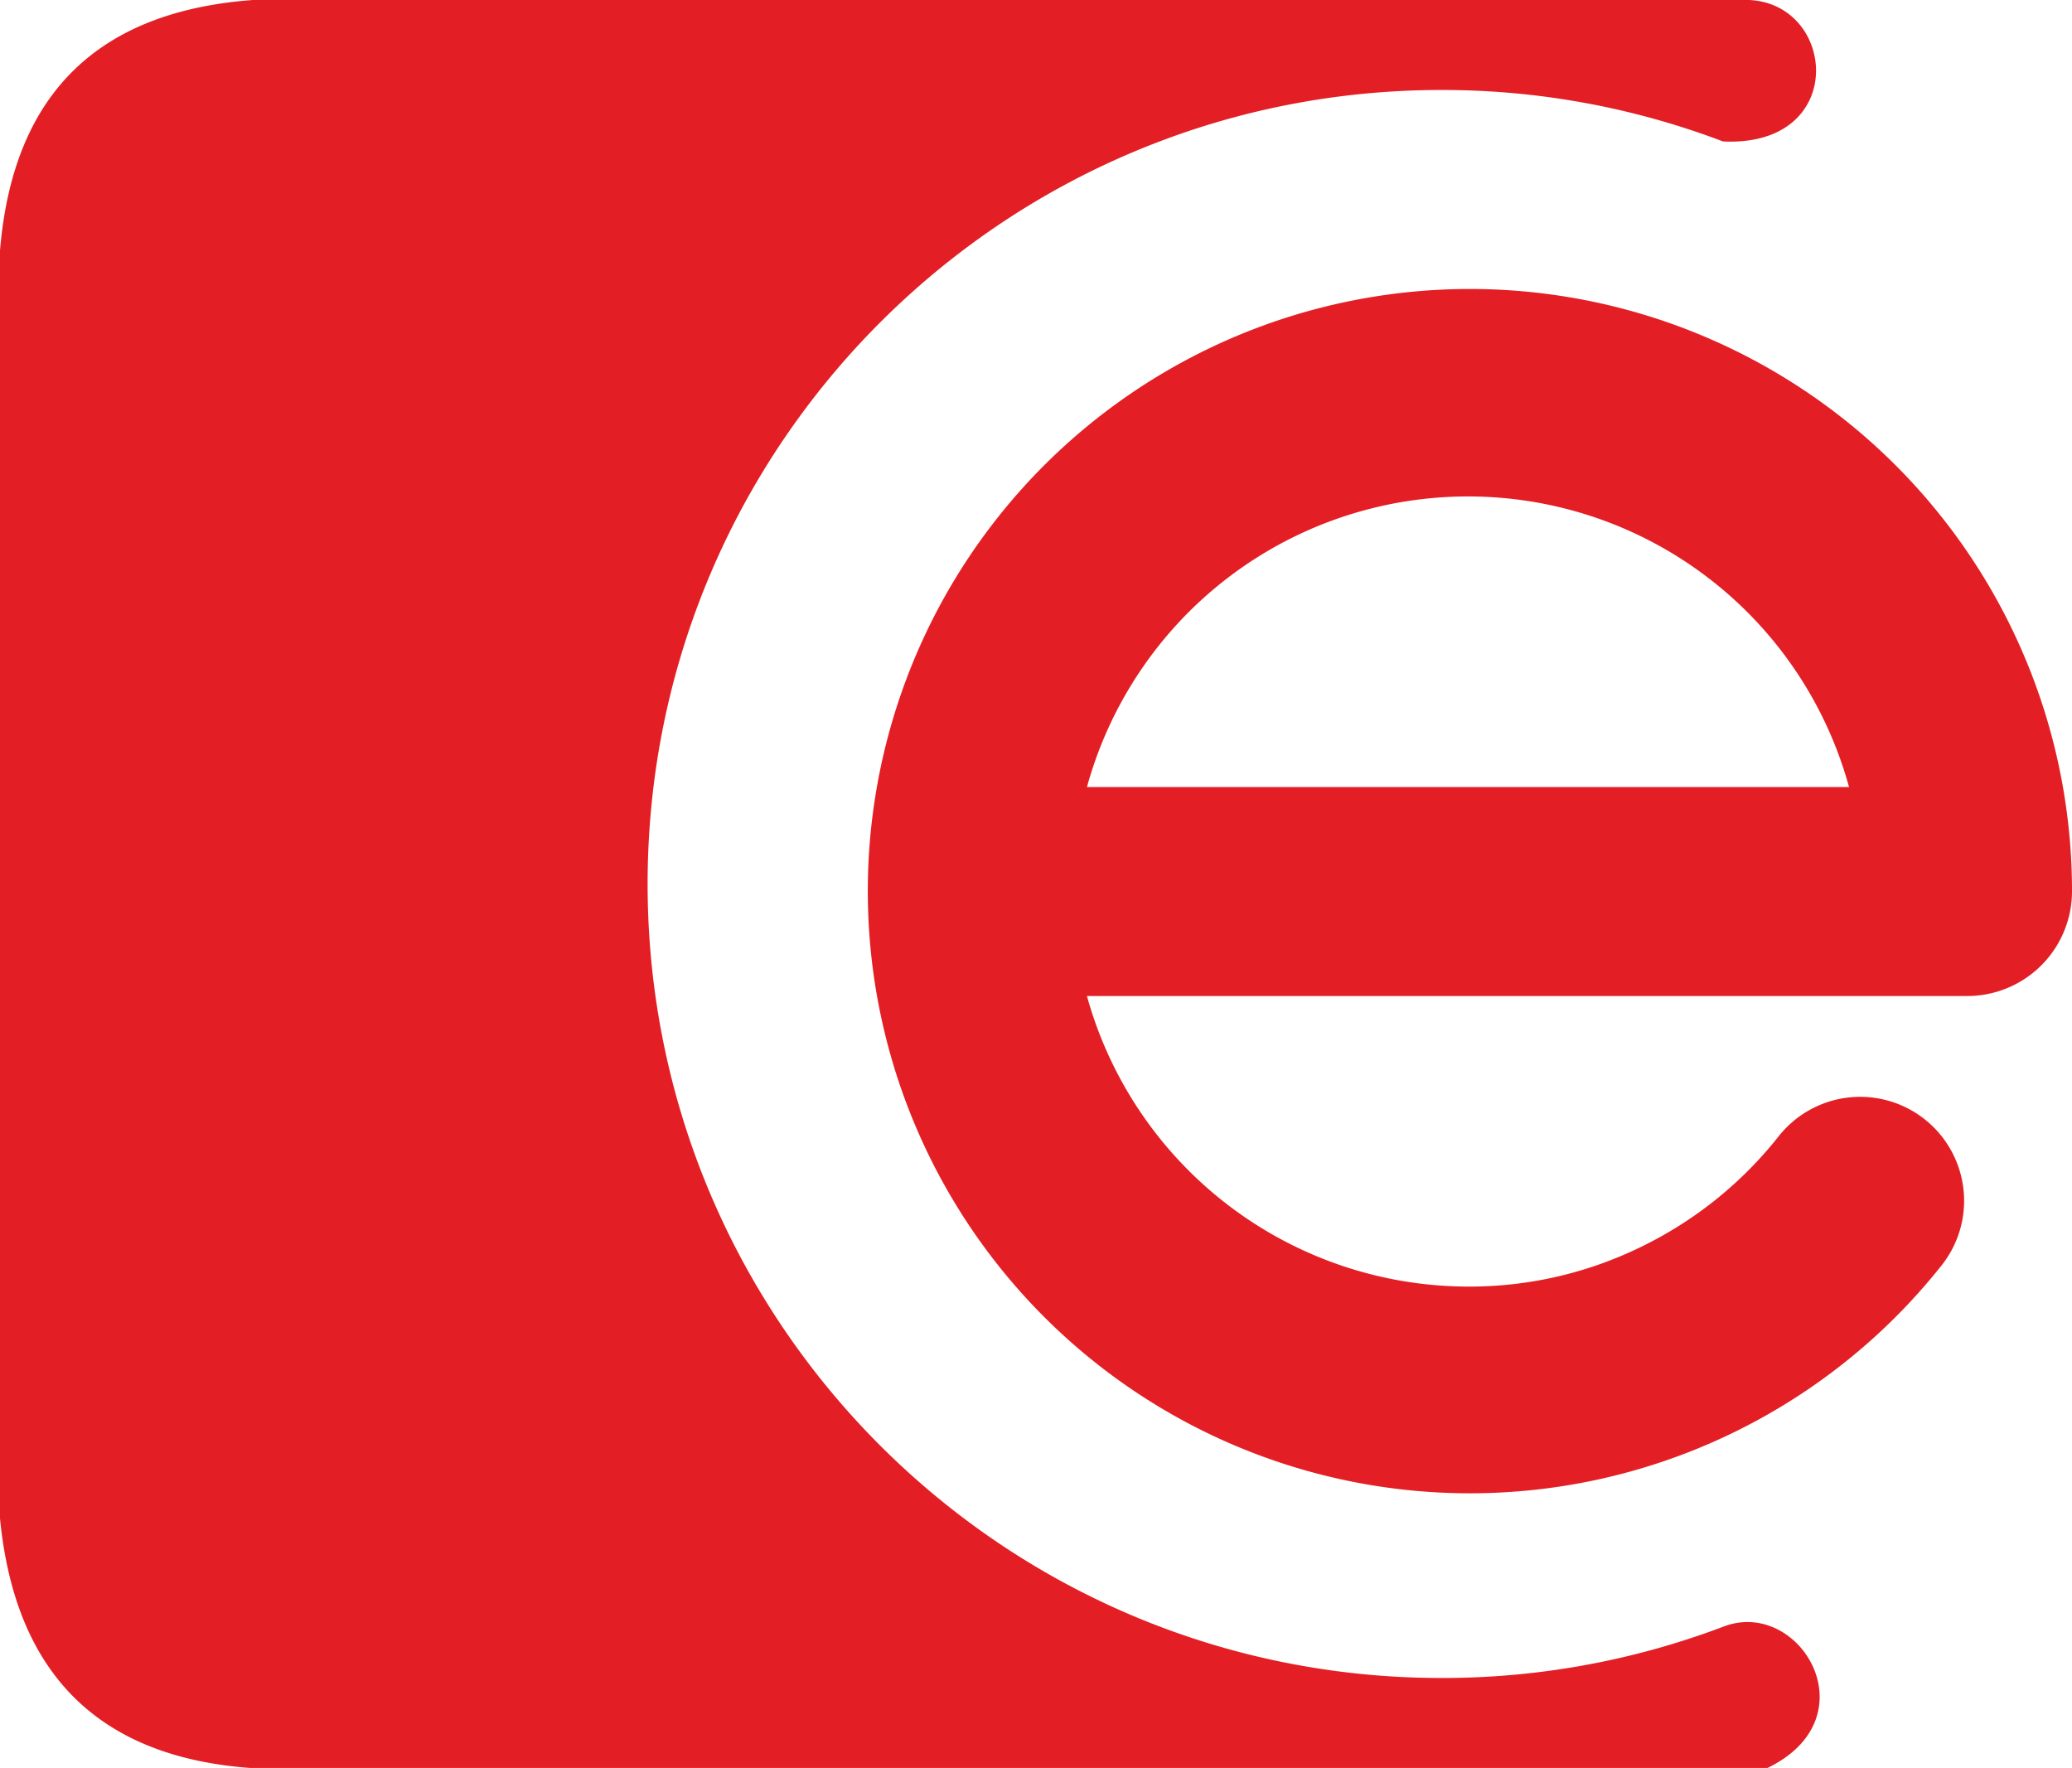 <svg xmlns="http://www.w3.org/2000/svg" width="656.364" height="560" viewBox="0 0 656.364 560">
  <g id="Layer_x0020_1" transform="translate(-44 -458)">
    <g id="_2422875638000" transform="translate(44 458)">
      <path id="Path_2394" data-name="Path 2394" d="M124.063,458H598.123c27.834,1.331,31.271,46.685-8.317,44.8a250.47,250.47,0,0,0-89.156-16.3c-138.947,0-251.5,112.554-251.5,251.5S361.7,989.5,500.649,989.5a251.231,251.231,0,0,0,89.378-16.3c24.174-9.2,46.907,28.832,13.861,44.8h-480.6C75.05,1014.452,48.768,987.948,44,938.935V537.4C48.214,486.388,76.38,461.548,124.063,458Z" transform="translate(-44 -458)" fill="#e31e24" fill-rule="evenodd"/>
      <path id="Path_2395" data-name="Path 2395" d="M2802.537,1548.022a32.923,32.923,0,1,1,51.675,40.808,190.73,190.73,0,1,1,41.362-118.543,33.175,33.175,0,0,1-33.156,33.156H2583.527a125.5,125.5,0,0,0,120.76,92.039,123.511,123.511,0,0,0,54.448-12.42A125.188,125.188,0,0,0,2802.537,1548.022ZM2615.8,1381.8a125.463,125.463,0,0,0-32.269,55.446h241.41A125.164,125.164,0,0,0,2615.8,1381.8Z" transform="translate(-2239.21 -1187.959)" fill="#e31e24"/>
    </g>
  </g>
</svg>
